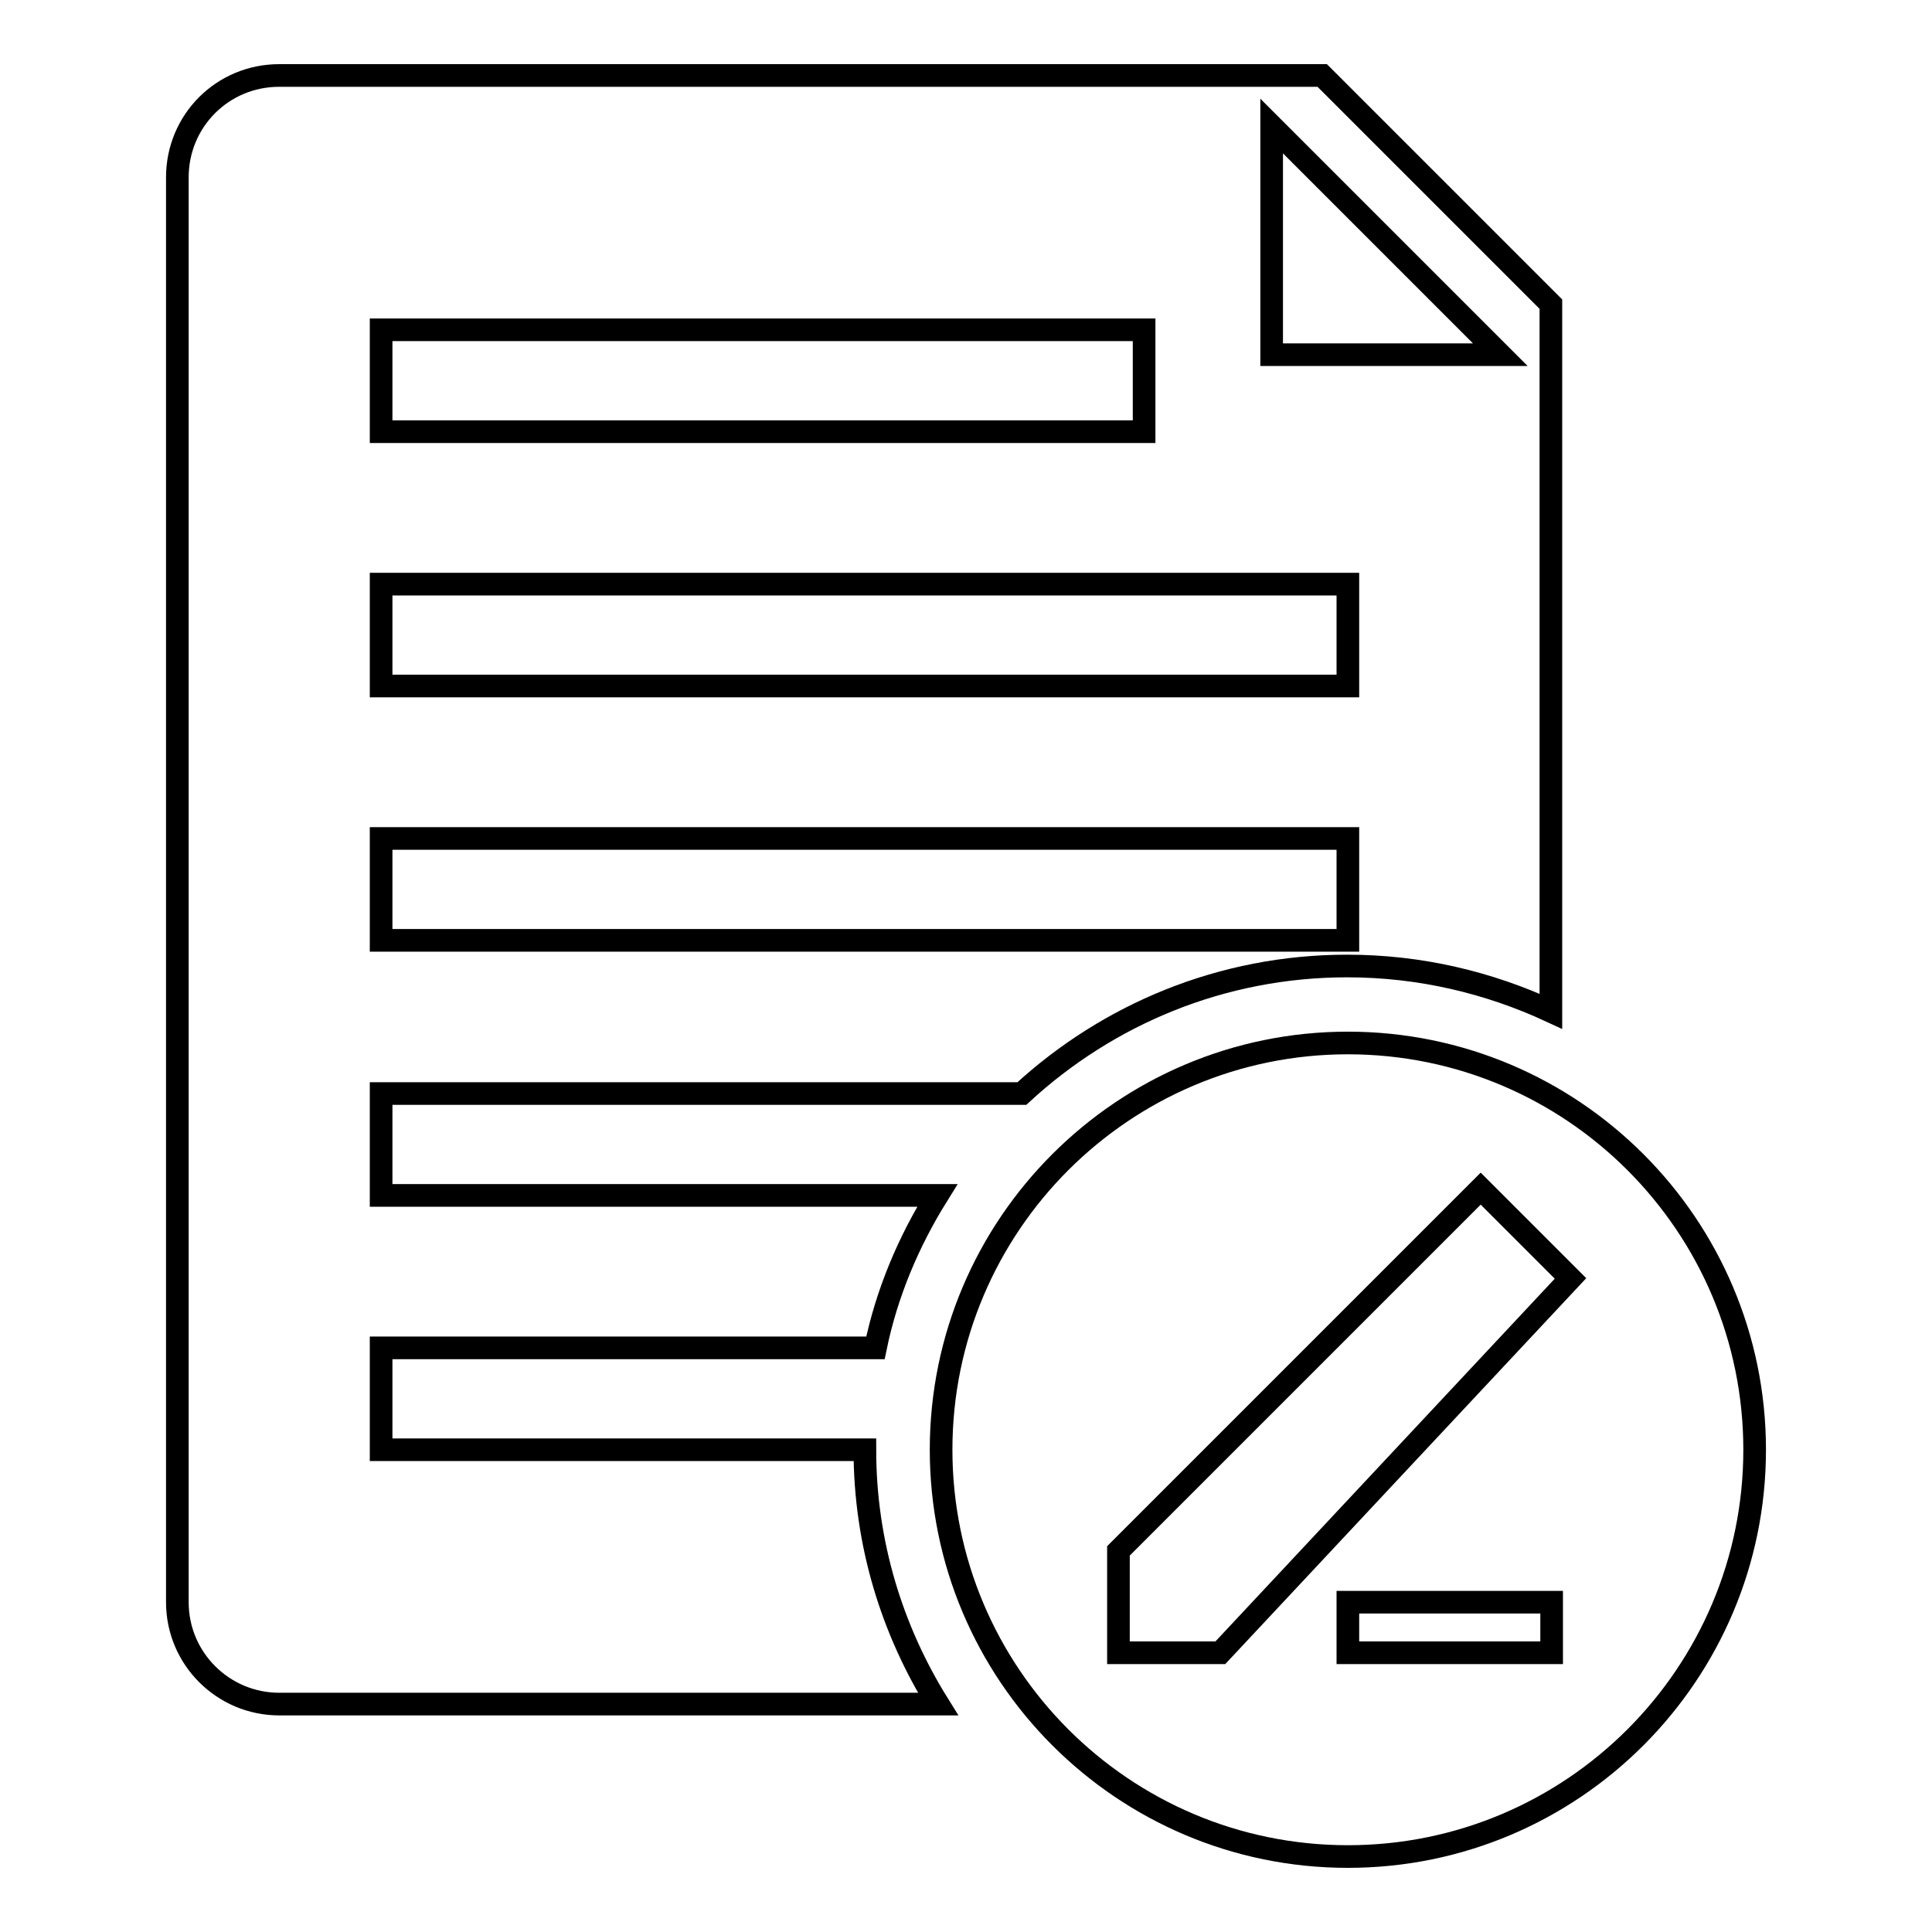 <?xml version="1.0" encoding="utf-8"?>
<!-- Svg Vector Icons : http://www.onlinewebfonts.com/icon -->
<!DOCTYPE svg PUBLIC "-//W3C//DTD SVG 1.1//EN" "http://www.w3.org/Graphics/SVG/1.1/DTD/svg11.dtd">
<svg version="1.1" xmlns="http://www.w3.org/2000/svg" xmlns:xlink="http://www.w3.org/1999/xlink" x="0px" y="0px" viewBox="0 0 256 256" enable-background="new 0 0 256 256" xml:space="preserve">
<g> <path stroke-width="3" fill-opacity="0" stroke="#000000"  d="M178.6,246c-29.8,0-53.9-24.2-53.9-53.9c0-29.8,24.2-53.9,53.9-53.9c29.8,0,53.9,24.2,53.9,53.9 C232.5,221.8,208.4,246,178.6,246z M178.6,219h27v-6.7h-27V219z M196.2,157.5l-48,48V219h13.5l46.4-49.6L196.2,157.5z M135.4,144.9 H50.5v13.5h73.7c-3.8,6.1-6.7,12.9-8.2,20.2H50.5v13.5h64.1c0,12.4,3.6,23.9,9.7,33.7H37c-7.4,0-13.5-6-13.5-13.5V23.5 C23.5,16,29.5,10,37,10h138.2l30.3,30.3V134c-8.2-3.8-17.3-6-27-6C161.9,128,146.8,134.4,135.4,144.9z M50.5,124.6h128.1v-13.5 H50.5V124.6z M50.5,90.9h128.1V77.4H50.5V90.9z M151.6,43.7H50.5v13.5h101.1V43.7L151.6,43.7z M168.5,16.7v30.3h30.3L168.5,16.7z" /></g>
</svg>